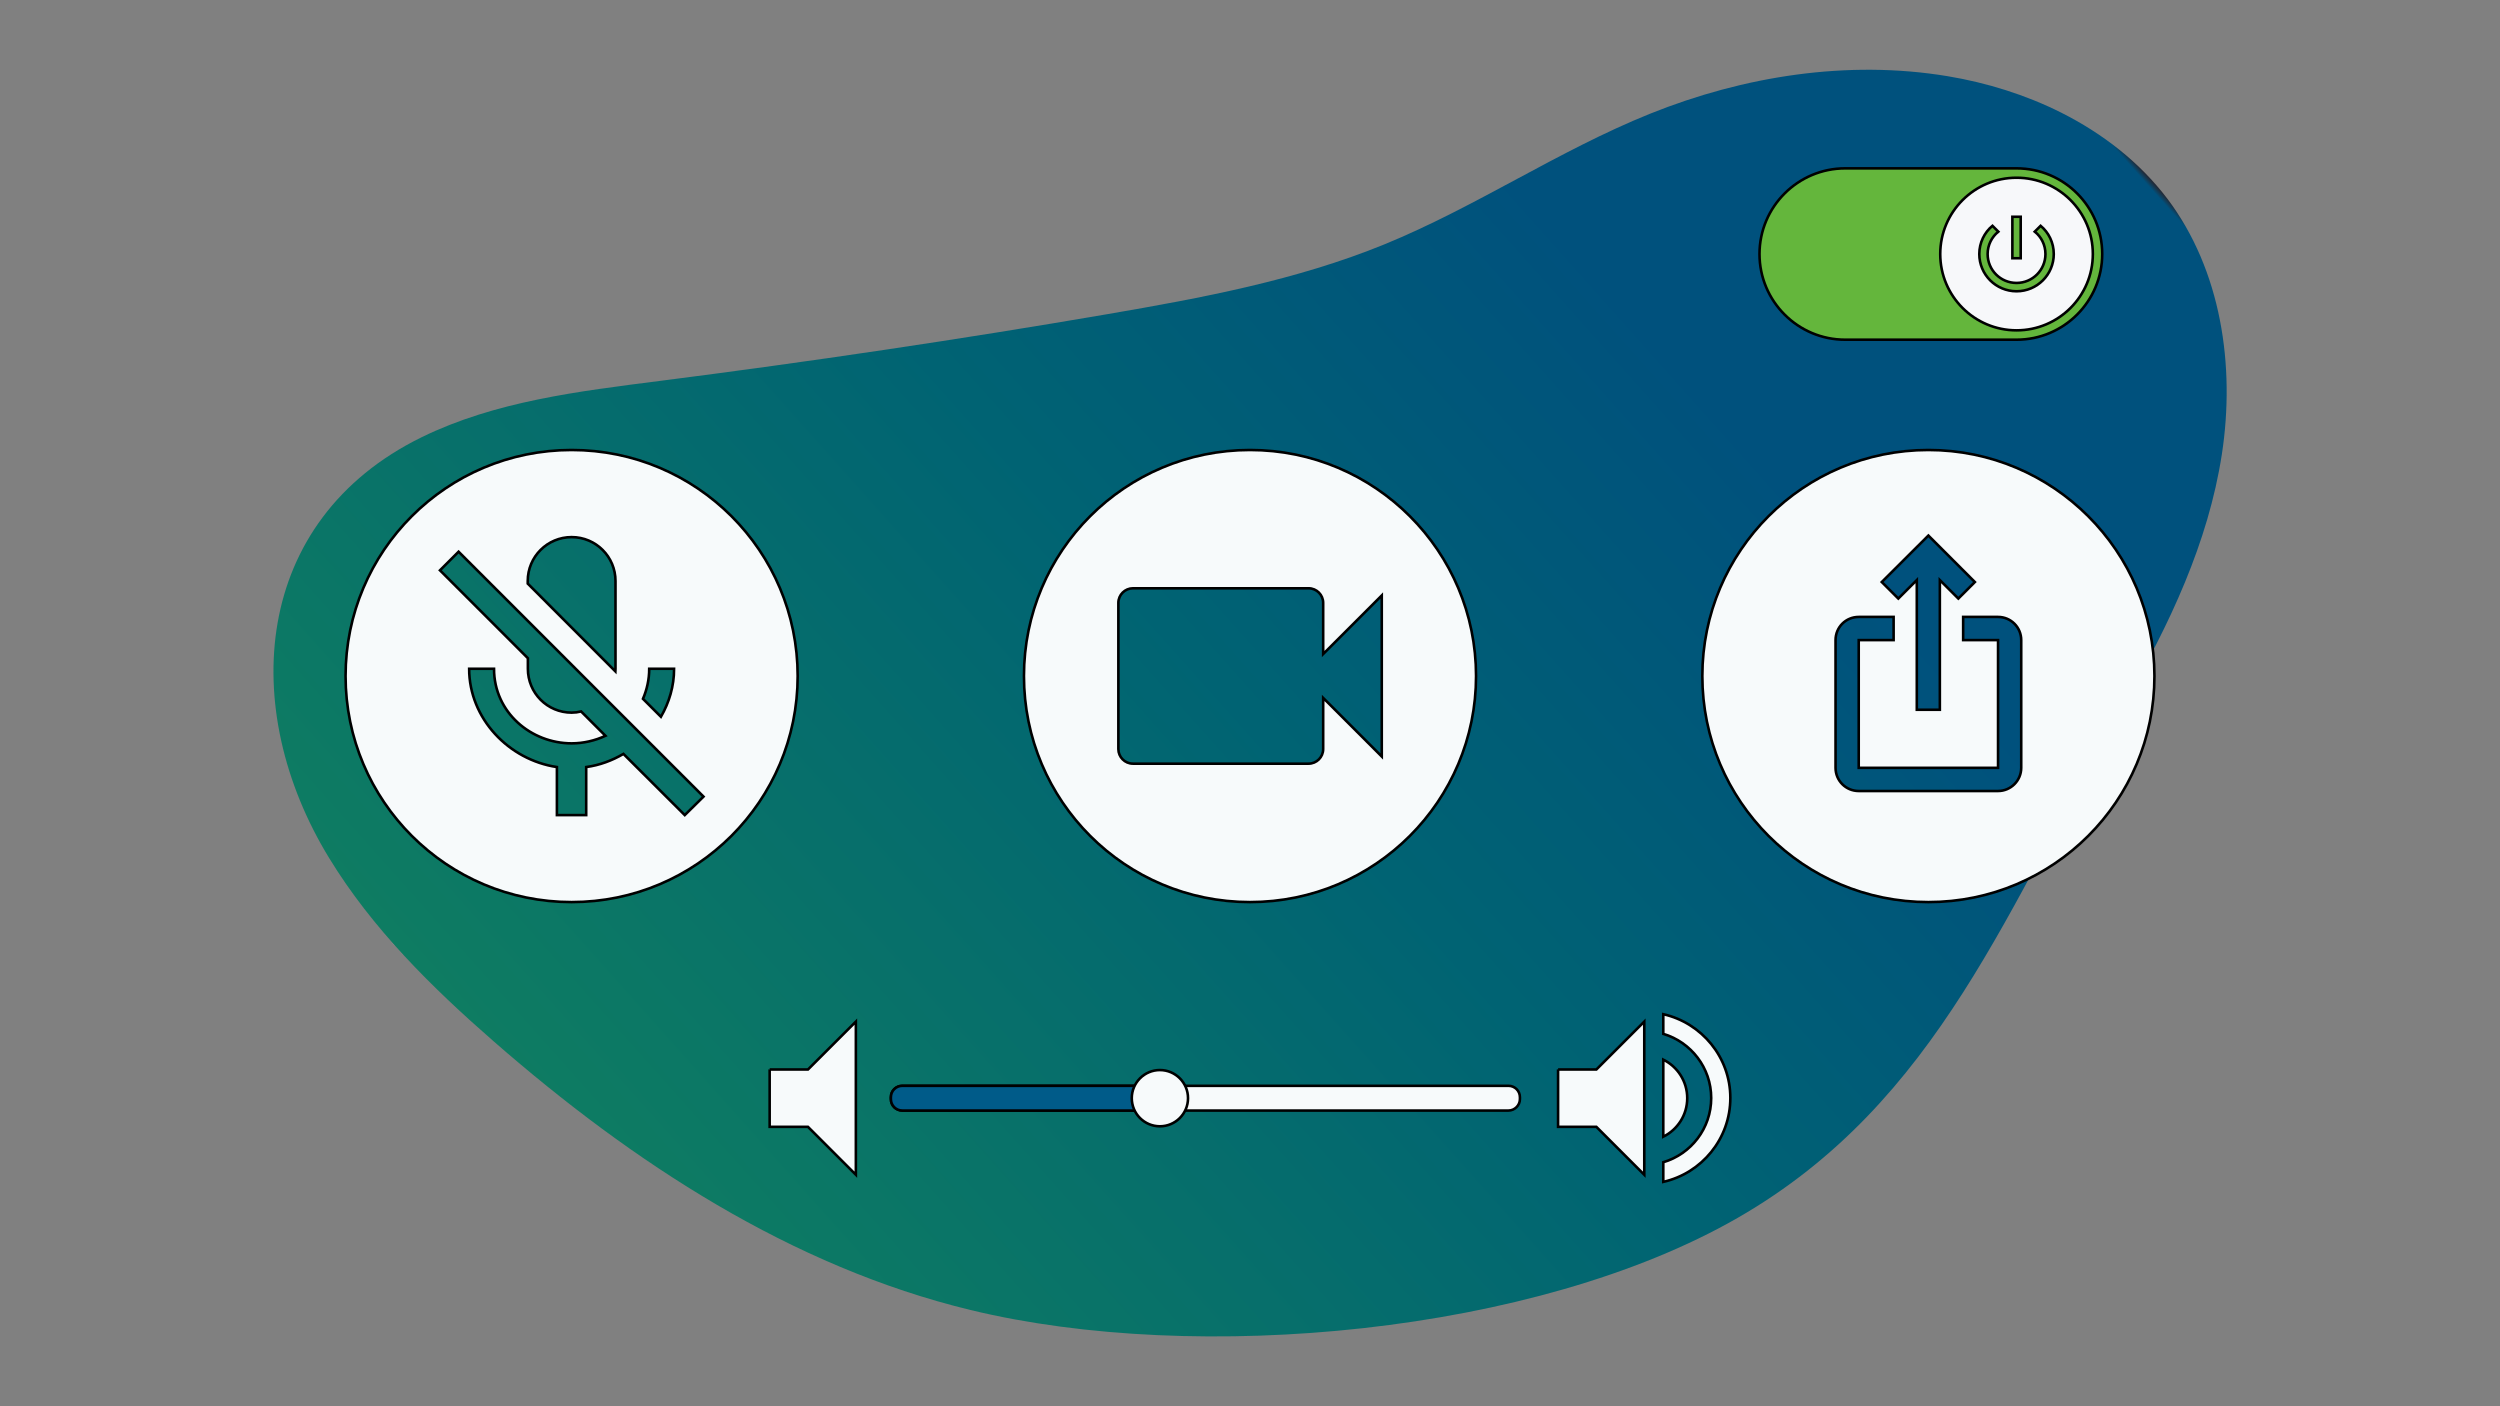 <?xml version="1.0" encoding="utf-8"?>
<!-- Generator: Adobe Illustrator 26.0.3, SVG Export Plug-In . SVG Version: 6.00 Build 0)  -->
<svg version="1.1" xmlns="http://www.w3.org/2000/svg" xmlns:xlink="http://www.w3.org/1999/xlink" x="0px" y="0px"
	 viewBox="0 0 1920 1080" style="enable-background:new 0 0 1920 1080;" xml:space="preserve">
<rect x="0" y="0" width="1920" height="1080" fill="#808080" stroke="none"/>
<style type="text/css">
	.st0{fill:url(#SVGID_1_);}
	.st1{fill:url(#SVGID_00000082354509787538960980000006336012826107564162_);}
	.st2{fill:#F7FAFB;stroke:#000000;stroke-width:2;stroke-miterlimit:10;}
	.st3{display:none;}
	.st4{display:inline;fill:#CC2223;stroke:#000000;stroke-width:2;stroke-miterlimit:10;}
	.st5{display:inline;fill:#F7FAFB;stroke:#000000;stroke-width:2;stroke-miterlimit:10;}
	.st6{fill:#005B89;stroke:#000000;stroke-width:2;stroke-miterlimit:10;}
	.st7{fill:#64B63C;stroke:#000000;stroke-width:2;stroke-miterlimit:10;}
	.st8{fill:#F7F8FA;stroke:#000000;stroke-width:2;stroke-miterlimit:10;}
	.st9{fill:#FFFFFF;stroke:#000000;stroke-width:2;stroke-miterlimit:10;}
	.st10{fill:#AAC7D5;stroke:#000000;stroke-width:2;stroke-miterlimit:10;}
	.st11{fill:#00517D;stroke:#000000;stroke-width:2;stroke-miterlimit:10;}
	.st12{fill:#212B39;stroke:#000000;stroke-width:2;stroke-miterlimit:10;}
	.st13{fill:#70B93A;stroke:#000000;stroke-width:2;stroke-miterlimit:10;}
	.st14{fill:#B4CFDC;stroke:#000000;stroke-width:2;stroke-miterlimit:10;}
	.st15{fill:#55A9D4;stroke:#000000;stroke-width:2;stroke-miterlimit:10;}
</style>
<g id="Blob">
	
		<linearGradient id="SVGID_1_" gradientUnits="userSpaceOnUse" x1="198.864" y1="1021.043" x2="1596.594" y2="1021.043" gradientTransform="matrix(0.746 -0.666 0.666 0.746 -336.593 308.725)">
		<stop  offset="2.596391e-07" style="stop-color:#FFFFFF"/>
		<stop  offset="1.916136e-04" style="stop-color:#0E7C62"/>
		<stop  offset="0.436" style="stop-color:#006373"/>
		<stop  offset="0.74" style="stop-color:#00517D"/>
		<stop  offset="0.997" style="stop-color:#00517D"/>
		<stop  offset="1" style="stop-color:#212B39"/>
	</linearGradient>
	<path class="st0" d="M1583,86.5c-27.3-13.7-57.2-23-87.3-28c-76.7-12.7-156.5-0.1-228.6,28.9c-70.2,28.3-133.6,71.5-203.7,100.2
		c-67.8,27.7-140.4,41.2-212.5,53.6c-114.2,19.6-228.9,36.6-343.8,51.3c-62.6,8-126.6,15.6-183.3,43.3
		c-130.3,63.9-141,208.8-71,323.2c33,54.1,78.7,99.2,126.5,140.9c106.5,93,228.6,172.9,366.1,206.2c174.1,42.2,433.7,18.5,589-70.7
		s207.7-240.8,297.3-396c34.3-59.4,64.3-122.7,74.7-190.6s-0.5-141.2-41.8-196.1C1643.2,124.5,1614.8,102.5,1583,86.5z"/>
</g>
<g id="Panel">
	<g>
		<g>
			<g>
				<path class="st2" d="M1481,345.6c-95.9,0-173.6,77.7-173.6,173.6s77.7,173.6,173.6,173.6c95.9,0,173.6-77.7,173.6-173.6
					S1576.8,345.6,1481,345.6z M1481,411.3l35.7,35.7l-12.7,12.7l-14.2-14.2v99.6h-17.7v-99.6l-14.2,14.2l-12.7-12.7L1481,411.3z
					 M1552.3,589.7c0,9.8-8,17.8-17.8,17.8h-107c-9.9,0-17.8-8-17.8-17.8v-98.1c0-9.9,7.9-17.8,17.8-17.8h26.8v17.8h-26.8v98.1h107
					v-98.1h-26.8v-17.8h26.8c9.8,0,17.8,7.9,17.8,17.8V589.7z"/>
			</g>
			<g>
				<path class="st2" d="M439,345.6c-95.9,0-173.6,77.7-173.6,173.6S343.2,692.8,439,692.8s173.6-77.7,173.6-173.6
					S534.9,345.6,439,345.6z M498.6,513.6h19.1c0,13.4-3.8,25.9-10.1,36.9l-13.8-13.8C496.8,529.7,498.6,521.9,498.6,513.6z
					 M405.3,446.2c0-18.7,15.1-33.7,33.7-33.7c18.7,0,33.7,15.1,33.7,33.7v67.4c0,0.7-0.2,1.2-0.2,1.9l-67.2-67.3V446.2z M525.9,626
					l-47.1-47c-8.7,5.1-18.3,8.7-28.6,10.1V626h-22.5v-36.9c-36.9-5.5-67.4-37.2-67.4-75.5h19.1c0,33.7,28.6,57.3,59.6,57.3
					c9.1,0,18-2.1,26-5.8l-18.7-18.7c-2.4,0.6-4.8,0.9-7.3,0.9c-18.7,0-33.6-15.1-33.6-33.7v-8.1L337.9,438l14.3-14.3l188.1,188.1
					L525.9,626z"/>
			</g>
			<g>
				<path class="st2" d="M960,345.6c-95.9,0-173.6,77.7-173.6,173.6S864.1,692.8,960,692.8c95.9,0,173.6-77.7,173.6-173.6
					S1055.9,345.6,960,345.6z M1061.2,581l-45-45v39.3c0,6.2-5.1,11.2-11.2,11.2H870.1c-6.2,0-11.2-5.1-11.2-11.2V463
					c0-6.2,5.1-11.2,11.2-11.2H1005c6.2,0,11.2,5.1,11.2,11.2v39.3l45-45V581z"/>
			</g>
		</g>
		<g>
			<g class="st3">
				<circle class="st4" cx="513" cy="843.4" r="103.1"/>
				<path class="st5" d="M540.3,816.1l-7.7,7.7l14.1,14.1h-55.5v10.9h55.5l-14.1,14.1l7.7,7.7l27.3-27.3L540.3,816.1z M469.4,805.2
					H513v-10.9h-43.6c-6,0-10.9,4.9-10.9,10.9v76.4c0,6,4.9,10.9,10.9,10.9H513v-10.9h-43.6V805.2z"/>
			</g>
			<g>
				<path class="st2" d="M1196.6,821.3v44.1h29.4l36.8,36.8V784.6l-36.8,36.8H1196.6z M1295.8,843.4c0-13-7.5-24.2-18.4-29.6v59.2
					C1288.3,867.6,1295.8,856.4,1295.8,843.4z M1277.4,778.9V794c21.2,6.3,36.8,26,36.8,49.3s-15.5,43-36.8,49.3v15.1
					c29.5-6.7,51.5-33,51.5-64.5C1328.9,811.9,1306.9,785.6,1277.4,778.9z"/>
				<path class="st2" d="M591.1,821.3v44.1h29.4l36.8,36.8V784.6l-36.8,36.8H591.1z"/>
				<g>
					<path class="st2" d="M1158.5,852.9H693c-4.9,0-8.8-3.9-8.8-8.8v-1.4c0-4.9,3.9-8.8,8.8-8.8h465.5c4.9,0,8.8,3.9,8.8,8.8v1.4
						C1167.3,848.9,1163.3,852.9,1158.5,852.9z"/>
					<path class="st6" d="M890.8,852.9H693c-4.9,0-8.8-3.9-8.8-8.8v-1.4c0-4.9,3.9-8.8,8.8-8.8h197.8V852.9z"/>
					<circle class="st2" cx="890.8" cy="843.4" r="21.6"/>
				</g>
			</g>
		</g>
		<g>
			<g>
				<path class="st7" d="M1548.7,129.3h-131.6c-36.3,0-65.8,29.5-65.8,65.8s29.5,65.8,65.8,65.8h131.6c36.3,0,65.8-29.5,65.8-65.8
					S1585.1,129.3,1548.7,129.3z M1548.7,234.6c-21.8,0-39.5-17.6-39.5-39.5s17.6-39.5,39.5-39.5s39.5,17.6,39.5,39.5
					S1570.6,234.6,1548.7,234.6z"/>
				<circle class="st8" cx="1548.7" cy="195.1" r="58.6"/>
			</g>
			<path class="st7" d="M1551.9,166.5h-6.4v31.8h6.4V166.5z M1567.2,173.4l-4.5,4.5c5,4,8.2,10.2,8.2,17.2
				c0,12.3-9.9,22.2-22.2,22.2s-22.2-9.9-22.2-22.2c0-7,3.2-13.1,8.2-17.2l-4.5-4.5c-6.2,5.2-10.1,13-10.1,21.7
				c0,15.8,12.8,28.6,28.6,28.6s28.6-12.8,28.6-28.6C1577.3,186.4,1573.4,178.6,1567.2,173.4z"/>
		</g>
	</g>
</g>
<g id="Dashboard">
</g>
</svg>
